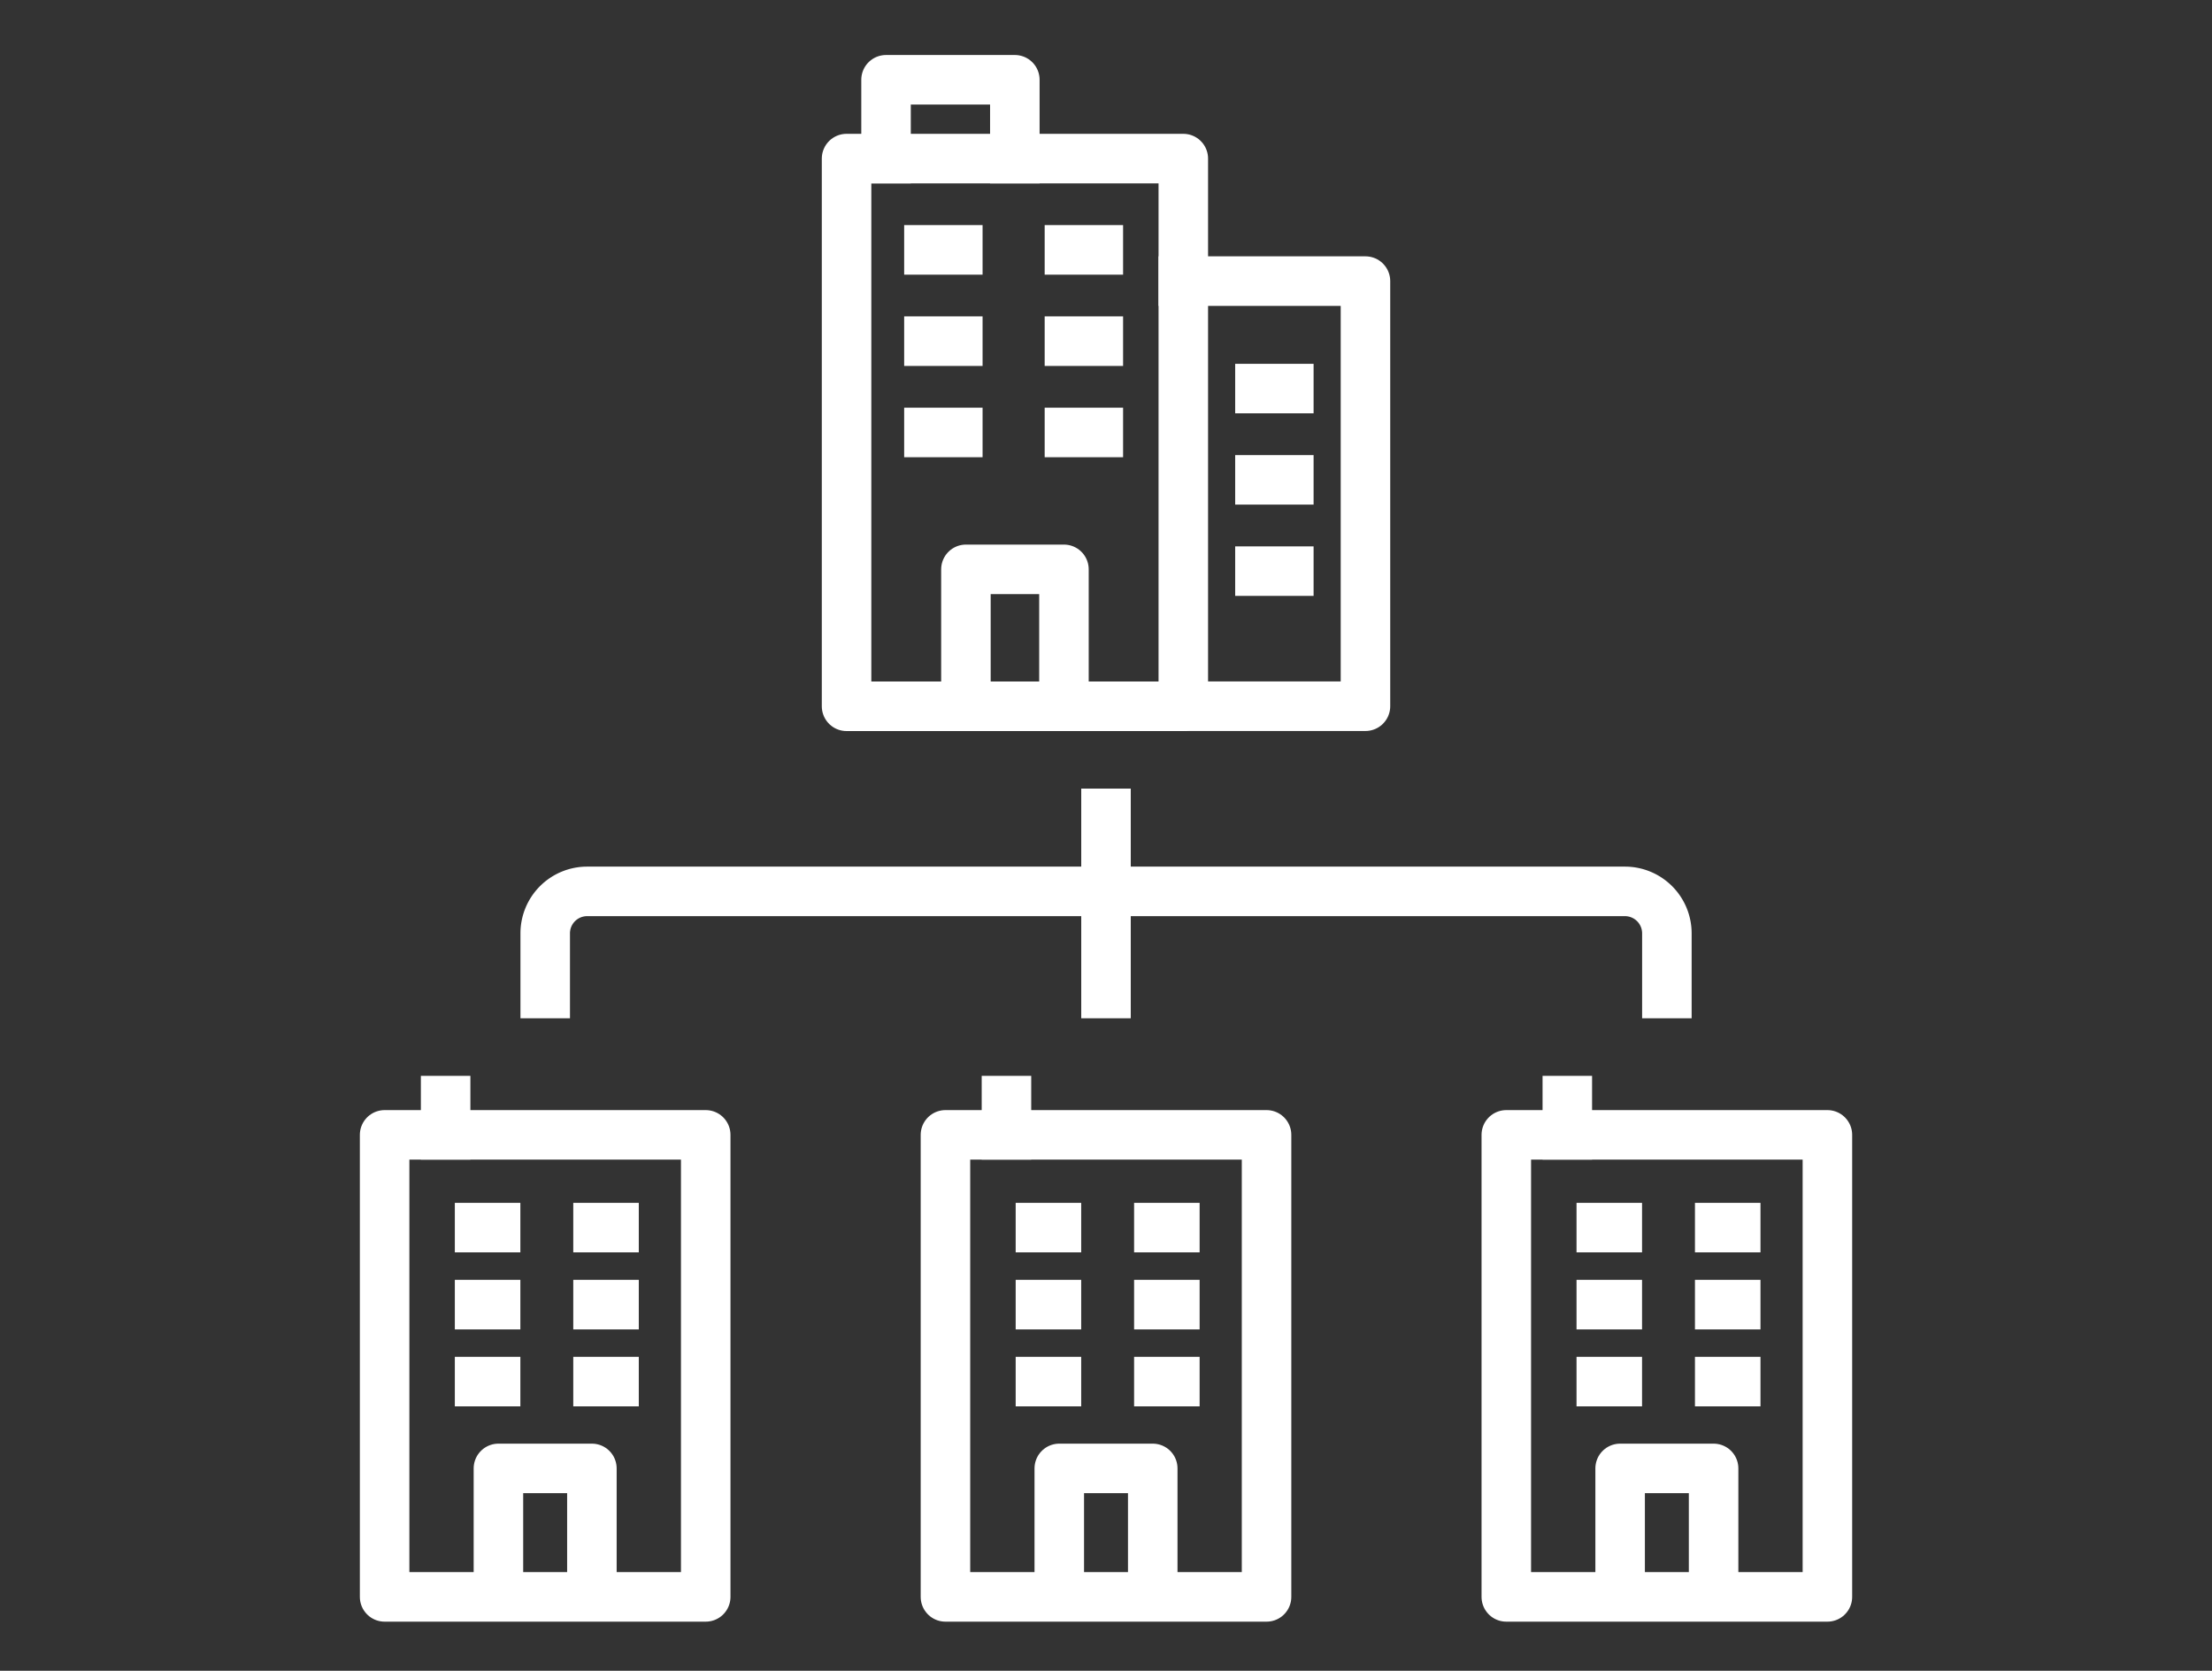 <?xml version="1.0" encoding="utf-8"?>
<svg xmlns="http://www.w3.org/2000/svg" id="Group_30542" data-name="Group 30542" width="98" height="74" viewBox="0 0 98 74">
  <rect x="0" y="0" width="98" height="74" fill="#333333" stroke="none"/>
  <g id="Group_30206" data-name="Group 30206" transform="translate(17.04 3.533)">
    <g id="Group_30196" data-name="Group 30196" transform="translate(20.466)">
      <rect id="Rectangle_24675" data-name="Rectangle 24675" width="14.919" height="24.258" transform="translate(0 3.491)" fill="none" stroke="#ffffff" stroke-linecap="square" stroke-linejoin="round" stroke-width="2.194"/>
      <path id="Path_278153" data-name="Path 278153" d="M1302.3,552.874v-3.491h5.706v3.491" transform="translate(-1300.551 -549.383)" fill="none" stroke="#ffffff" stroke-linecap="square" stroke-linejoin="round" stroke-width="2.194"/>
      <line id="Line_149" data-name="Line 149" x2="1.28" transform="translate(3.649 7.534)" fill="none" stroke="#ffffff" stroke-linecap="square" stroke-linejoin="round" stroke-width="2.194"/>
      <line id="Line_150" data-name="Line 150" x2="1.28" transform="translate(3.649 11.577)" fill="none" stroke="#ffffff" stroke-linecap="square" stroke-linejoin="round" stroke-width="2.194"/>
      <line id="Line_151" data-name="Line 151" x2="1.28" transform="translate(3.649 15.62)" fill="none" stroke="#ffffff" stroke-linecap="square" stroke-linejoin="round" stroke-width="2.194"/>
      <path id="Path_278154" data-name="Path 278154" d="M1305.839,576.351v-5.284h4.343v5.284" transform="translate(-1300.551 -549.383)" fill="none" stroke="#ffffff" stroke-linecap="square" stroke-linejoin="round" stroke-width="2.194"/>
      <line id="Line_152" data-name="Line 152" x2="1.28" transform="translate(9.874 7.534)" fill="none" stroke="#ffffff" stroke-linecap="square" stroke-linejoin="round" stroke-width="2.194"/>
      <line id="Line_153" data-name="Line 153" x2="1.28" transform="translate(9.874 11.577)" fill="none" stroke="#ffffff" stroke-linecap="square" stroke-linejoin="round" stroke-width="2.194"/>
      <line id="Line_154" data-name="Line 154" x2="1.28" transform="translate(9.874 15.62)" fill="none" stroke="#ffffff" stroke-linecap="square" stroke-linejoin="round" stroke-width="2.194"/>
      <path id="Path_278155" data-name="Path 278155" d="M1315.469,558.3h8.071v18.829h-8.071" transform="translate(-1300.551 -549.383)" fill="none" stroke="#ffffff" stroke-linecap="square" stroke-linejoin="round" stroke-width="2.194"/>
      <line id="Line_155" data-name="Line 155" x2="1.28" transform="translate(18.314 13.677)" fill="none" stroke="#ffffff" stroke-linecap="square" stroke-linejoin="round" stroke-width="2.194"/>
      <line id="Line_156" data-name="Line 156" x2="1.28" transform="translate(18.314 17.72)" fill="none" stroke="#ffffff" stroke-linecap="square" stroke-linejoin="round" stroke-width="2.194"/>
      <line id="Line_157" data-name="Line 157" x2="1.28" transform="translate(18.314 21.763)" fill="none" stroke="#ffffff" stroke-linecap="square" stroke-linejoin="round" stroke-width="2.194"/>
    </g>
    <g id="Group_30199" data-name="Group 30199" transform="translate(0 45.213)">
      <rect id="Rectangle_24676" data-name="Rectangle 24676" width="14.226" height="20.463" transform="translate(0 1.518)" fill="none" stroke="#ffffff" stroke-linecap="square" stroke-linejoin="round" stroke-width="2.194"/>
      <g id="Group_30197" data-name="Group 30197" transform="translate(4.208 5.626)">
        <line id="Line_158" data-name="Line 158" x2="0.709" fill="none" stroke="#ffffff" stroke-linecap="square" stroke-linejoin="round" stroke-width="2.194"/>
        <line id="Line_159" data-name="Line 159" x2="0.709" transform="translate(0 3.411)" fill="none" stroke="#ffffff" stroke-linecap="square" stroke-linejoin="round" stroke-width="2.194"/>
        <line id="Line_160" data-name="Line 160" x2="0.709" transform="translate(0 6.821)" fill="none" stroke="#ffffff" stroke-linecap="square" stroke-linejoin="round" stroke-width="2.194"/>
      </g>
      <path id="Path_278156" data-name="Path 278156" d="M1285.127,615.919v-5.032h4.141v5.032" transform="translate(-1280.085 -594.596)" fill="none" stroke="#ffffff" stroke-linecap="square" stroke-linejoin="round" stroke-width="2.194"/>
      <g id="Group_30198" data-name="Group 30198" transform="translate(9.455 5.626)">
        <line id="Line_161" data-name="Line 161" x2="0.709" fill="none" stroke="#ffffff" stroke-linecap="square" stroke-linejoin="round" stroke-width="2.194"/>
        <line id="Line_162" data-name="Line 162" x2="0.709" transform="translate(0 3.411)" fill="none" stroke="#ffffff" stroke-linecap="square" stroke-linejoin="round" stroke-width="2.194"/>
        <line id="Line_163" data-name="Line 163" x2="0.709" transform="translate(0 6.821)" fill="none" stroke="#ffffff" stroke-linecap="square" stroke-linejoin="round" stroke-width="2.194"/>
      </g>
      <line id="Line_164" data-name="Line 164" y2="1.518" transform="translate(2.703)" fill="none" stroke="#ffffff" stroke-linecap="square" stroke-linejoin="round" stroke-width="2.194"/>
    </g>
    <g id="Group_30202" data-name="Group 30202" transform="translate(24.847 45.213)">
      <rect id="Rectangle_24677" data-name="Rectangle 24677" width="14.226" height="20.463" transform="translate(0 1.518)" fill="none" stroke="#ffffff" stroke-linecap="square" stroke-linejoin="round" stroke-width="2.194"/>
      <g id="Group_30200" data-name="Group 30200" transform="translate(4.208 5.626)">
        <line id="Line_165" data-name="Line 165" x2="0.709" fill="none" stroke="#ffffff" stroke-linecap="square" stroke-linejoin="round" stroke-width="2.194"/>
        <line id="Line_166" data-name="Line 166" x2="0.709" transform="translate(0 3.411)" fill="none" stroke="#ffffff" stroke-linecap="square" stroke-linejoin="round" stroke-width="2.194"/>
        <line id="Line_167" data-name="Line 167" x2="0.709" transform="translate(0 6.821)" fill="none" stroke="#ffffff" stroke-linecap="square" stroke-linejoin="round" stroke-width="2.194"/>
      </g>
      <path id="Path_278157" data-name="Path 278157" d="M1309.975,615.919v-5.032h4.141v5.032" transform="translate(-1304.932 -594.596)" fill="none" stroke="#ffffff" stroke-linecap="square" stroke-linejoin="round" stroke-width="2.194"/>
      <g id="Group_30201" data-name="Group 30201" transform="translate(9.455 5.626)">
        <line id="Line_168" data-name="Line 168" x2="0.709" fill="none" stroke="#ffffff" stroke-linecap="square" stroke-linejoin="round" stroke-width="2.194"/>
        <line id="Line_169" data-name="Line 169" x2="0.709" transform="translate(0 3.411)" fill="none" stroke="#ffffff" stroke-linecap="square" stroke-linejoin="round" stroke-width="2.194"/>
        <line id="Line_170" data-name="Line 170" x2="0.709" transform="translate(0 6.821)" fill="none" stroke="#ffffff" stroke-linecap="square" stroke-linejoin="round" stroke-width="2.194"/>
      </g>
      <line id="Line_171" data-name="Line 171" y2="1.518" transform="translate(2.703)" fill="none" stroke="#ffffff" stroke-linecap="square" stroke-linejoin="round" stroke-width="2.194"/>
    </g>
    <g id="Group_30205" data-name="Group 30205" transform="translate(49.695 45.213)">
      <rect id="Rectangle_24678" data-name="Rectangle 24678" width="14.226" height="20.463" transform="translate(0 1.518)" fill="none" stroke="#ffffff" stroke-linecap="square" stroke-linejoin="round" stroke-width="2.194"/>
      <g id="Group_30203" data-name="Group 30203" transform="translate(4.208 5.626)">
        <line id="Line_172" data-name="Line 172" x2="0.709" fill="none" stroke="#ffffff" stroke-linecap="square" stroke-linejoin="round" stroke-width="2.194"/>
        <line id="Line_173" data-name="Line 173" x2="0.709" transform="translate(0 3.411)" fill="none" stroke="#ffffff" stroke-linecap="square" stroke-linejoin="round" stroke-width="2.194"/>
        <line id="Line_174" data-name="Line 174" x2="0.709" transform="translate(0 6.821)" fill="none" stroke="#ffffff" stroke-linecap="square" stroke-linejoin="round" stroke-width="2.194"/>
      </g>
      <path id="Path_278158" data-name="Path 278158" d="M1334.822,615.919v-5.032h4.141v5.032" transform="translate(-1329.779 -594.596)" fill="none" stroke="#ffffff" stroke-linecap="square" stroke-linejoin="round" stroke-width="2.194"/>
      <g id="Group_30204" data-name="Group 30204" transform="translate(9.455 5.626)">
        <line id="Line_175" data-name="Line 175" x2="0.709" fill="none" stroke="#ffffff" stroke-linecap="square" stroke-linejoin="round" stroke-width="2.194"/>
        <line id="Line_176" data-name="Line 176" x2="0.709" transform="translate(0 3.411)" fill="none" stroke="#ffffff" stroke-linecap="square" stroke-linejoin="round" stroke-width="2.194"/>
        <line id="Line_177" data-name="Line 177" x2="0.709" transform="translate(0 6.821)" fill="none" stroke="#ffffff" stroke-linecap="square" stroke-linejoin="round" stroke-width="2.194"/>
      </g>
      <line id="Line_178" data-name="Line 178" y2="1.518" transform="translate(2.703)" fill="none" stroke="#ffffff" stroke-linecap="square" stroke-linejoin="round" stroke-width="2.194"/>
    </g>
    <path id="Path_278159" data-name="Path 278159" d="M1287.2,589.855v-2.667a1.858,1.858,0,0,1,1.858-1.858h45.978a1.858,1.858,0,0,1,1.858,1.858v2.667" transform="translate(-1280.085 -549.383)" fill="none" stroke="#ffffff" stroke-linecap="square" stroke-linejoin="round" stroke-width="2.194"/>
    <line id="Line_179" data-name="Line 179" y2="7.982" transform="translate(31.96 32.49)" fill="none" stroke="#ffffff" stroke-linecap="square" stroke-linejoin="round" stroke-width="2.194"/>
  </g>
  <g id="Group_30207" data-name="Group 30207">
    <rect id="Rectangle_24679" data-name="Rectangle 24679" width="98" height="74" fill="none"/>
  </g>
</svg>